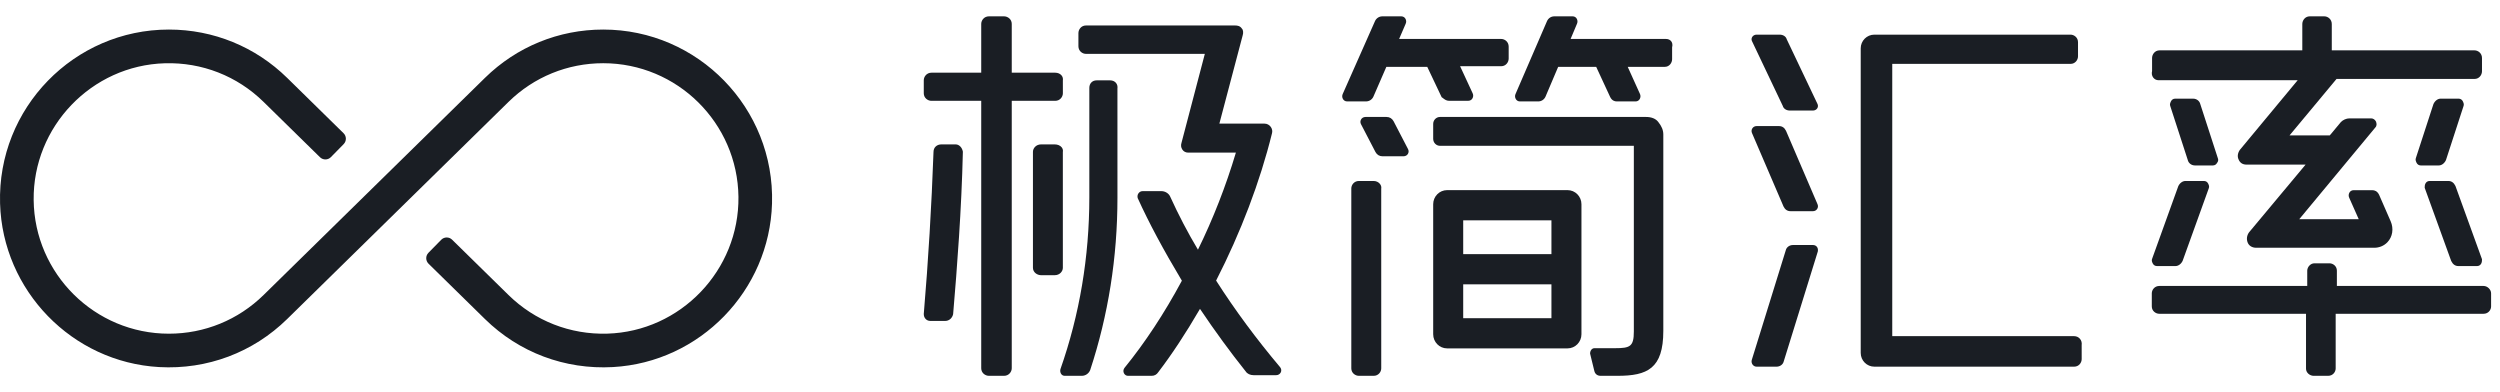 <svg width="153" height="24" viewBox="0 0 153 24" fill="none" xmlns="http://www.w3.org/2000/svg">
<path fill-rule="evenodd" clip-rule="evenodd" d="M96.785 20.456V12.5C96.785 12.023 96.403 11.636 95.934 11.636H88.562C88.093 11.636 87.711 12.023 87.711 12.5V20.456C87.711 20.933 88.093 21.321 88.562 21.321H95.934C96.403 21.321 96.785 20.933 96.785 20.456ZM94.948 15.554H89.548V13.484H94.948V15.554ZM94.948 19.473H89.548V17.402H94.948V19.473Z" fill="#1A1E24"/>
<path d="M88.294 5.994C88.279 5.983 88.263 5.971 88.248 5.961L88.229 5.948L87.348 4.091H84.845L84.047 5.926C83.962 6.1 83.79 6.207 83.597 6.207H82.441C82.329 6.207 82.229 6.144 82.18 6.044C82.131 5.943 82.131 5.84 82.18 5.74L84.155 1.281C84.24 1.106 84.411 1 84.604 1H85.76C85.872 1 85.973 1.062 86.022 1.162C86.07 1.264 86.07 1.366 86.022 1.467L85.626 2.384H91.875C92.095 2.384 92.331 2.564 92.331 2.853V3.584C92.331 3.809 92.156 4.052 91.875 4.052H89.358L90.123 5.702C90.171 5.8 90.171 5.905 90.123 6.005C90.074 6.106 89.974 6.168 89.861 6.168H88.668C88.523 6.168 88.413 6.085 88.316 6.011C88.309 6.005 88.302 6 88.294 5.994Z" fill="#1A1E24"/>
<path d="M88.129 7.158H100.744C101.068 7.158 101.329 7.263 101.479 7.456C101.694 7.72 101.795 7.966 101.795 8.231V20.253C101.795 22.562 100.811 23 98.995 23H97.953C97.761 23 97.619 22.89 97.574 22.707L97.314 21.642C97.311 21.472 97.415 21.309 97.581 21.309H98.846C99.759 21.309 99.991 21.209 99.991 20.291V8.924H88.129C87.898 8.924 87.711 8.732 87.711 8.497V7.584C87.711 7.349 87.898 7.158 88.129 7.158Z" fill="#1A1E24"/>
<path d="M84.071 11.076C84.219 11.076 84.361 11.142 84.451 11.253C84.523 11.342 84.551 11.447 84.531 11.55L84.532 22.543C84.532 22.763 84.356 23 84.071 23H83.162C82.94 23 82.7 22.825 82.7 22.543V11.532C82.7 11.313 82.877 11.076 83.162 11.076H84.071Z" fill="#1A1E24"/>
<path d="M85.286 7.417L85.287 7.42L86.168 9.117C86.221 9.213 86.221 9.316 86.167 9.414C86.115 9.507 86.01 9.565 85.894 9.565H84.612C84.423 9.565 84.273 9.475 84.179 9.305L83.296 7.606C83.244 7.51 83.244 7.406 83.298 7.309C83.349 7.215 83.454 7.158 83.571 7.158H84.853C85.042 7.158 85.192 7.248 85.286 7.417Z" fill="#1A1E24"/>
<path d="M143.017 17.501H151.997C152.232 17.501 152.455 17.72 152.455 17.951V18.754C152.455 18.97 152.28 19.203 151.997 19.203H142.943V22.55C142.943 22.767 142.767 23 142.485 23H141.586C141.495 23 141.36 22.958 141.265 22.867C141.169 22.772 141.128 22.677 141.128 22.55V19.203H132.148C131.928 19.203 131.69 19.031 131.69 18.754V17.951C131.69 17.735 131.866 17.501 132.148 17.501H141.203V16.564C141.203 16.473 141.245 16.34 141.341 16.247C141.436 16.154 141.532 16.114 141.661 16.114H142.56C142.78 16.114 143.017 16.286 143.017 16.564V17.501Z" fill="#1A1E24"/>
<path d="M126.94 20.573C127.076 20.573 127.204 20.631 127.291 20.732C127.381 20.836 127.419 20.975 127.398 21.122L127.399 21.978C127.399 22.201 127.223 22.44 126.94 22.44H114.71C114.25 22.44 113.876 22.064 113.876 21.601V2.959C113.876 2.496 114.25 2.12 114.71 2.12H126.715C126.935 2.12 127.174 2.296 127.174 2.581V3.449C127.174 3.671 126.998 3.91 126.715 3.91H115.806V20.573H126.94Z" fill="#1A1E24"/>
<path d="M109.73 14.995H110.953C111.05 14.995 111.134 15.033 111.191 15.101C111.251 15.175 111.272 15.278 111.25 15.391L109.163 22.122C109.119 22.307 108.937 22.44 108.724 22.44H107.501C107.41 22.44 107.324 22.397 107.265 22.322C107.202 22.241 107.181 22.139 107.205 22.04L109.291 15.312C109.336 15.127 109.517 14.995 109.73 14.995Z" fill="#1A1E24"/>
<path d="M109.302 8.003L109.304 8.006L111.228 12.488C111.274 12.584 111.27 12.693 111.214 12.782C111.159 12.871 111.064 12.924 110.958 12.924H109.573C109.389 12.924 109.243 12.825 109.152 12.638L107.226 8.152C107.18 8.057 107.185 7.949 107.24 7.86C107.295 7.771 107.391 7.717 107.496 7.717H108.881C109.066 7.717 109.212 7.816 109.302 8.003Z" fill="#1A1E24"/>
<path d="M109.541 6.766C109.327 6.766 109.153 6.652 109.107 6.484L107.229 2.533C107.182 2.448 107.183 2.349 107.233 2.266C107.286 2.176 107.389 2.12 107.5 2.12H108.913C109.127 2.12 109.302 2.233 109.347 2.402L111.225 6.35C111.272 6.439 111.27 6.537 111.222 6.62C111.168 6.71 111.065 6.766 110.955 6.766H109.541Z" fill="#1A1E24"/>
<path d="M96.121 2.384H101.958C102.095 2.384 102.209 2.435 102.279 2.528C102.33 2.595 102.381 2.715 102.333 2.903V3.622C102.333 3.848 102.162 4.091 101.886 4.091H99.616L100.362 5.741C100.409 5.84 100.409 5.942 100.361 6.043C100.314 6.143 100.215 6.207 100.104 6.207H98.94C98.817 6.207 98.647 6.158 98.538 5.928L97.687 4.091H95.36L94.581 5.924C94.498 6.099 94.33 6.207 94.141 6.207H93.014C92.902 6.207 92.804 6.143 92.757 6.043C92.709 5.942 92.709 5.84 92.756 5.74L94.682 1.282C94.765 1.107 94.933 1 95.123 1H96.25C96.361 1 96.46 1.063 96.507 1.163C96.554 1.264 96.554 1.366 96.507 1.466L96.121 2.384Z" fill="#1A1E24"/>
<path d="M133.116 6.038H134.221C134.433 6.038 134.613 6.177 134.659 6.374L135.725 9.661C135.775 9.773 135.76 9.88 135.682 9.972C135.633 10.066 135.539 10.125 135.433 10.125H134.328C134.116 10.125 133.935 9.986 133.89 9.788L132.822 6.498C132.774 6.394 132.822 6.288 132.862 6.203C132.909 6.101 133.006 6.038 133.116 6.038Z" fill="#1A1E24"/>
<path d="M150.763 6.507L149.693 9.795C149.602 9.996 149.427 10.125 149.256 10.125H148.147C148.037 10.125 147.94 10.061 147.893 9.96C147.853 9.875 147.805 9.77 147.857 9.656L148.927 6.368C149.019 6.167 149.192 6.038 149.363 6.038H150.472C150.582 6.038 150.68 6.101 150.727 6.203C150.766 6.288 150.815 6.394 150.763 6.507Z" fill="#1A1E24"/>
<path d="M150.45 16.283C150.261 16.283 150.114 16.179 150.016 15.976L150.012 15.968L148.391 11.494C148.391 11.415 148.391 11.326 148.436 11.235C148.483 11.136 148.581 11.076 148.69 11.076H149.84C150.03 11.076 150.175 11.179 150.274 11.383L151.898 15.865C151.898 15.943 151.898 16.032 151.854 16.124C151.807 16.222 151.709 16.283 151.6 16.283H150.45Z" fill="#1A1E24"/>
<path d="M140.619 4.908H132.088C131.97 4.908 131.854 4.848 131.778 4.748C131.695 4.638 131.67 4.497 131.707 4.35V3.551C131.707 3.326 131.881 3.082 132.163 3.082H140.901V1.47C140.901 1.244 141.075 1 141.356 1H142.249C142.468 1 142.705 1.18 142.705 1.47V3.082H151.443C151.662 3.082 151.898 3.262 151.898 3.551V4.361C151.898 4.587 151.724 4.831 151.443 4.831H142.996L140.12 8.286H142.583L143.265 7.468C143.393 7.335 143.601 7.245 143.776 7.245H145.115C145.241 7.245 145.353 7.321 145.414 7.447C145.455 7.573 145.474 7.696 145.361 7.813L140.715 13.414H144.354L143.773 12.106C143.727 12.009 143.727 11.903 143.775 11.804C143.823 11.703 143.924 11.64 144.036 11.64H145.19C145.315 11.64 145.489 11.689 145.6 11.92L146.308 13.541C146.506 13.991 146.427 14.496 146.106 14.829C145.898 15.044 145.612 15.163 145.302 15.163H138.081C137.831 15.163 137.634 15.042 137.556 14.839C137.475 14.631 137.507 14.405 137.641 14.22L141.102 10.074H137.485C137.248 10.074 137.08 9.962 136.998 9.751C136.916 9.581 136.948 9.356 137.082 9.169L140.619 4.908Z" fill="#1A1E24"/>
<path d="M77.842 8.174C77.117 11.111 75.936 14.224 74.426 17.172C75.564 18.954 76.884 20.74 78.349 22.479C78.422 22.577 78.433 22.693 78.383 22.792C78.331 22.896 78.222 22.961 78.099 22.961H76.719C76.511 22.961 76.331 22.876 76.238 22.732C75.294 21.551 74.352 20.262 73.439 18.903C72.562 20.408 71.727 21.676 70.888 22.775C70.794 22.921 70.654 23 70.486 23H69.03C68.928 23 68.834 22.939 68.785 22.841C68.733 22.738 68.744 22.618 68.814 22.521C70.08 20.964 71.262 19.168 72.331 17.179C71.179 15.253 70.319 13.645 69.627 12.123C69.597 12.007 69.619 11.902 69.683 11.82C69.743 11.742 69.832 11.698 69.926 11.698H71.083C71.301 11.698 71.516 11.828 71.606 12.013C72.126 13.156 72.7 14.254 73.315 15.281C74.233 13.415 75.033 11.367 75.636 9.341H72.725C72.565 9.341 72.438 9.275 72.357 9.15C72.275 9.024 72.26 8.888 72.31 8.733L73.736 3.296H66.456C66.236 3.296 65.999 3.118 65.999 2.83V2.027C65.999 1.802 66.174 1.56 66.456 1.56H75.598C75.719 1.56 75.893 1.58 76.004 1.751C76.096 1.843 76.096 2.029 76.051 2.168L74.625 7.566H77.39C77.541 7.566 77.68 7.639 77.772 7.766C77.859 7.888 77.886 8.04 77.842 8.174Z" fill="#1A1E24"/>
<path d="M133.141 16.283H132.002C131.893 16.283 131.796 16.222 131.749 16.124C131.709 16.041 131.66 15.939 131.713 15.828L133.312 11.391C133.404 11.2 133.577 11.076 133.747 11.076H134.886C134.995 11.076 135.092 11.136 135.138 11.235C135.178 11.317 135.227 11.419 135.175 11.53L133.576 15.967C133.484 16.159 133.311 16.283 133.141 16.283Z" fill="#1A1E24"/>
<path d="M67.943 4.918C68.084 4.918 68.212 4.973 68.293 5.067C68.375 5.161 68.407 5.285 68.387 5.426L68.388 12.108C68.388 15.742 67.827 19.286 66.721 22.643C66.638 22.858 66.432 23 66.208 23H65.159C65.076 23 65.003 22.964 64.953 22.899C64.891 22.821 64.871 22.708 64.897 22.597C66.072 19.254 66.667 15.715 66.667 12.07V5.376C66.667 5.107 66.85 4.918 67.112 4.918H67.943Z" fill="#1A1E24"/>
<path d="M65.046 9.307L65.047 16.388C65.047 16.607 64.856 16.842 64.548 16.842H63.715C63.475 16.842 63.216 16.668 63.216 16.388V9.29C63.216 9.073 63.407 8.837 63.715 8.837H64.548C64.724 8.837 64.882 8.902 64.972 9.012C65.041 9.096 65.067 9.197 65.046 9.307Z" fill="#1A1E24"/>
<path d="M65.047 4.926L65.048 5.708C65.048 5.931 64.868 6.171 64.578 6.171H61.919V22.537C61.919 22.759 61.739 23 61.448 23H60.521C60.295 23 60.051 22.823 60.051 22.537V6.171H57.005C56.779 6.171 56.535 5.994 56.535 5.708V4.912C56.535 4.69 56.715 4.449 57.005 4.449H60.051V1.463C60.051 1.241 60.231 1 60.521 1H61.448C61.675 1 61.919 1.177 61.919 1.463V4.449H64.578C64.737 4.449 64.878 4.509 64.965 4.613C65.038 4.699 65.066 4.81 65.047 4.926Z" fill="#1A1E24"/>
<path d="M58.332 19.224C58.58 16.311 58.844 12.853 58.928 9.284C58.882 9.025 58.697 8.837 58.487 8.837H57.613C57.33 8.837 57.131 9.027 57.131 9.295C57.012 12.622 56.811 15.957 56.535 19.218C56.535 19.463 56.704 19.641 56.937 19.641H57.851C58.08 19.641 58.281 19.47 58.332 19.224Z" fill="#1A1E24"/>
<path d="M29.679 4.766C31.623 2.859 34.193 1.809 36.916 1.809C42.718 1.809 47.418 6.613 47.248 12.452C47.093 17.786 42.838 22.168 37.511 22.465C34.569 22.629 31.764 21.57 29.679 19.525L26.226 16.138C26.041 15.956 26.038 15.658 26.22 15.472L27.003 14.674C27.185 14.489 27.483 14.486 27.668 14.668L31.121 18.055C32.736 19.639 34.892 20.485 37.164 20.419C41.653 20.288 45.246 16.536 45.193 12.045C45.139 7.527 41.447 3.869 36.916 3.869C34.736 3.869 32.678 4.709 31.121 6.236L17.574 19.525C15.489 21.57 12.683 22.629 9.741 22.465C4.414 22.167 0.159 17.785 0.004 12.452C-0.165 6.613 4.535 1.809 10.336 1.809C13.059 1.809 15.63 2.859 17.574 4.766L21.026 8.153C21.212 8.335 21.215 8.633 21.033 8.819L20.25 9.617C20.068 9.802 19.77 9.805 19.584 9.623L16.131 6.236C14.516 4.652 12.361 3.806 10.09 3.872C5.601 4.002 2.007 7.754 2.06 12.245C2.113 16.763 5.806 20.422 10.336 20.422C12.517 20.422 14.575 19.581 16.131 18.055L29.679 4.766Z" fill="#1A1E24"/>
</svg>
